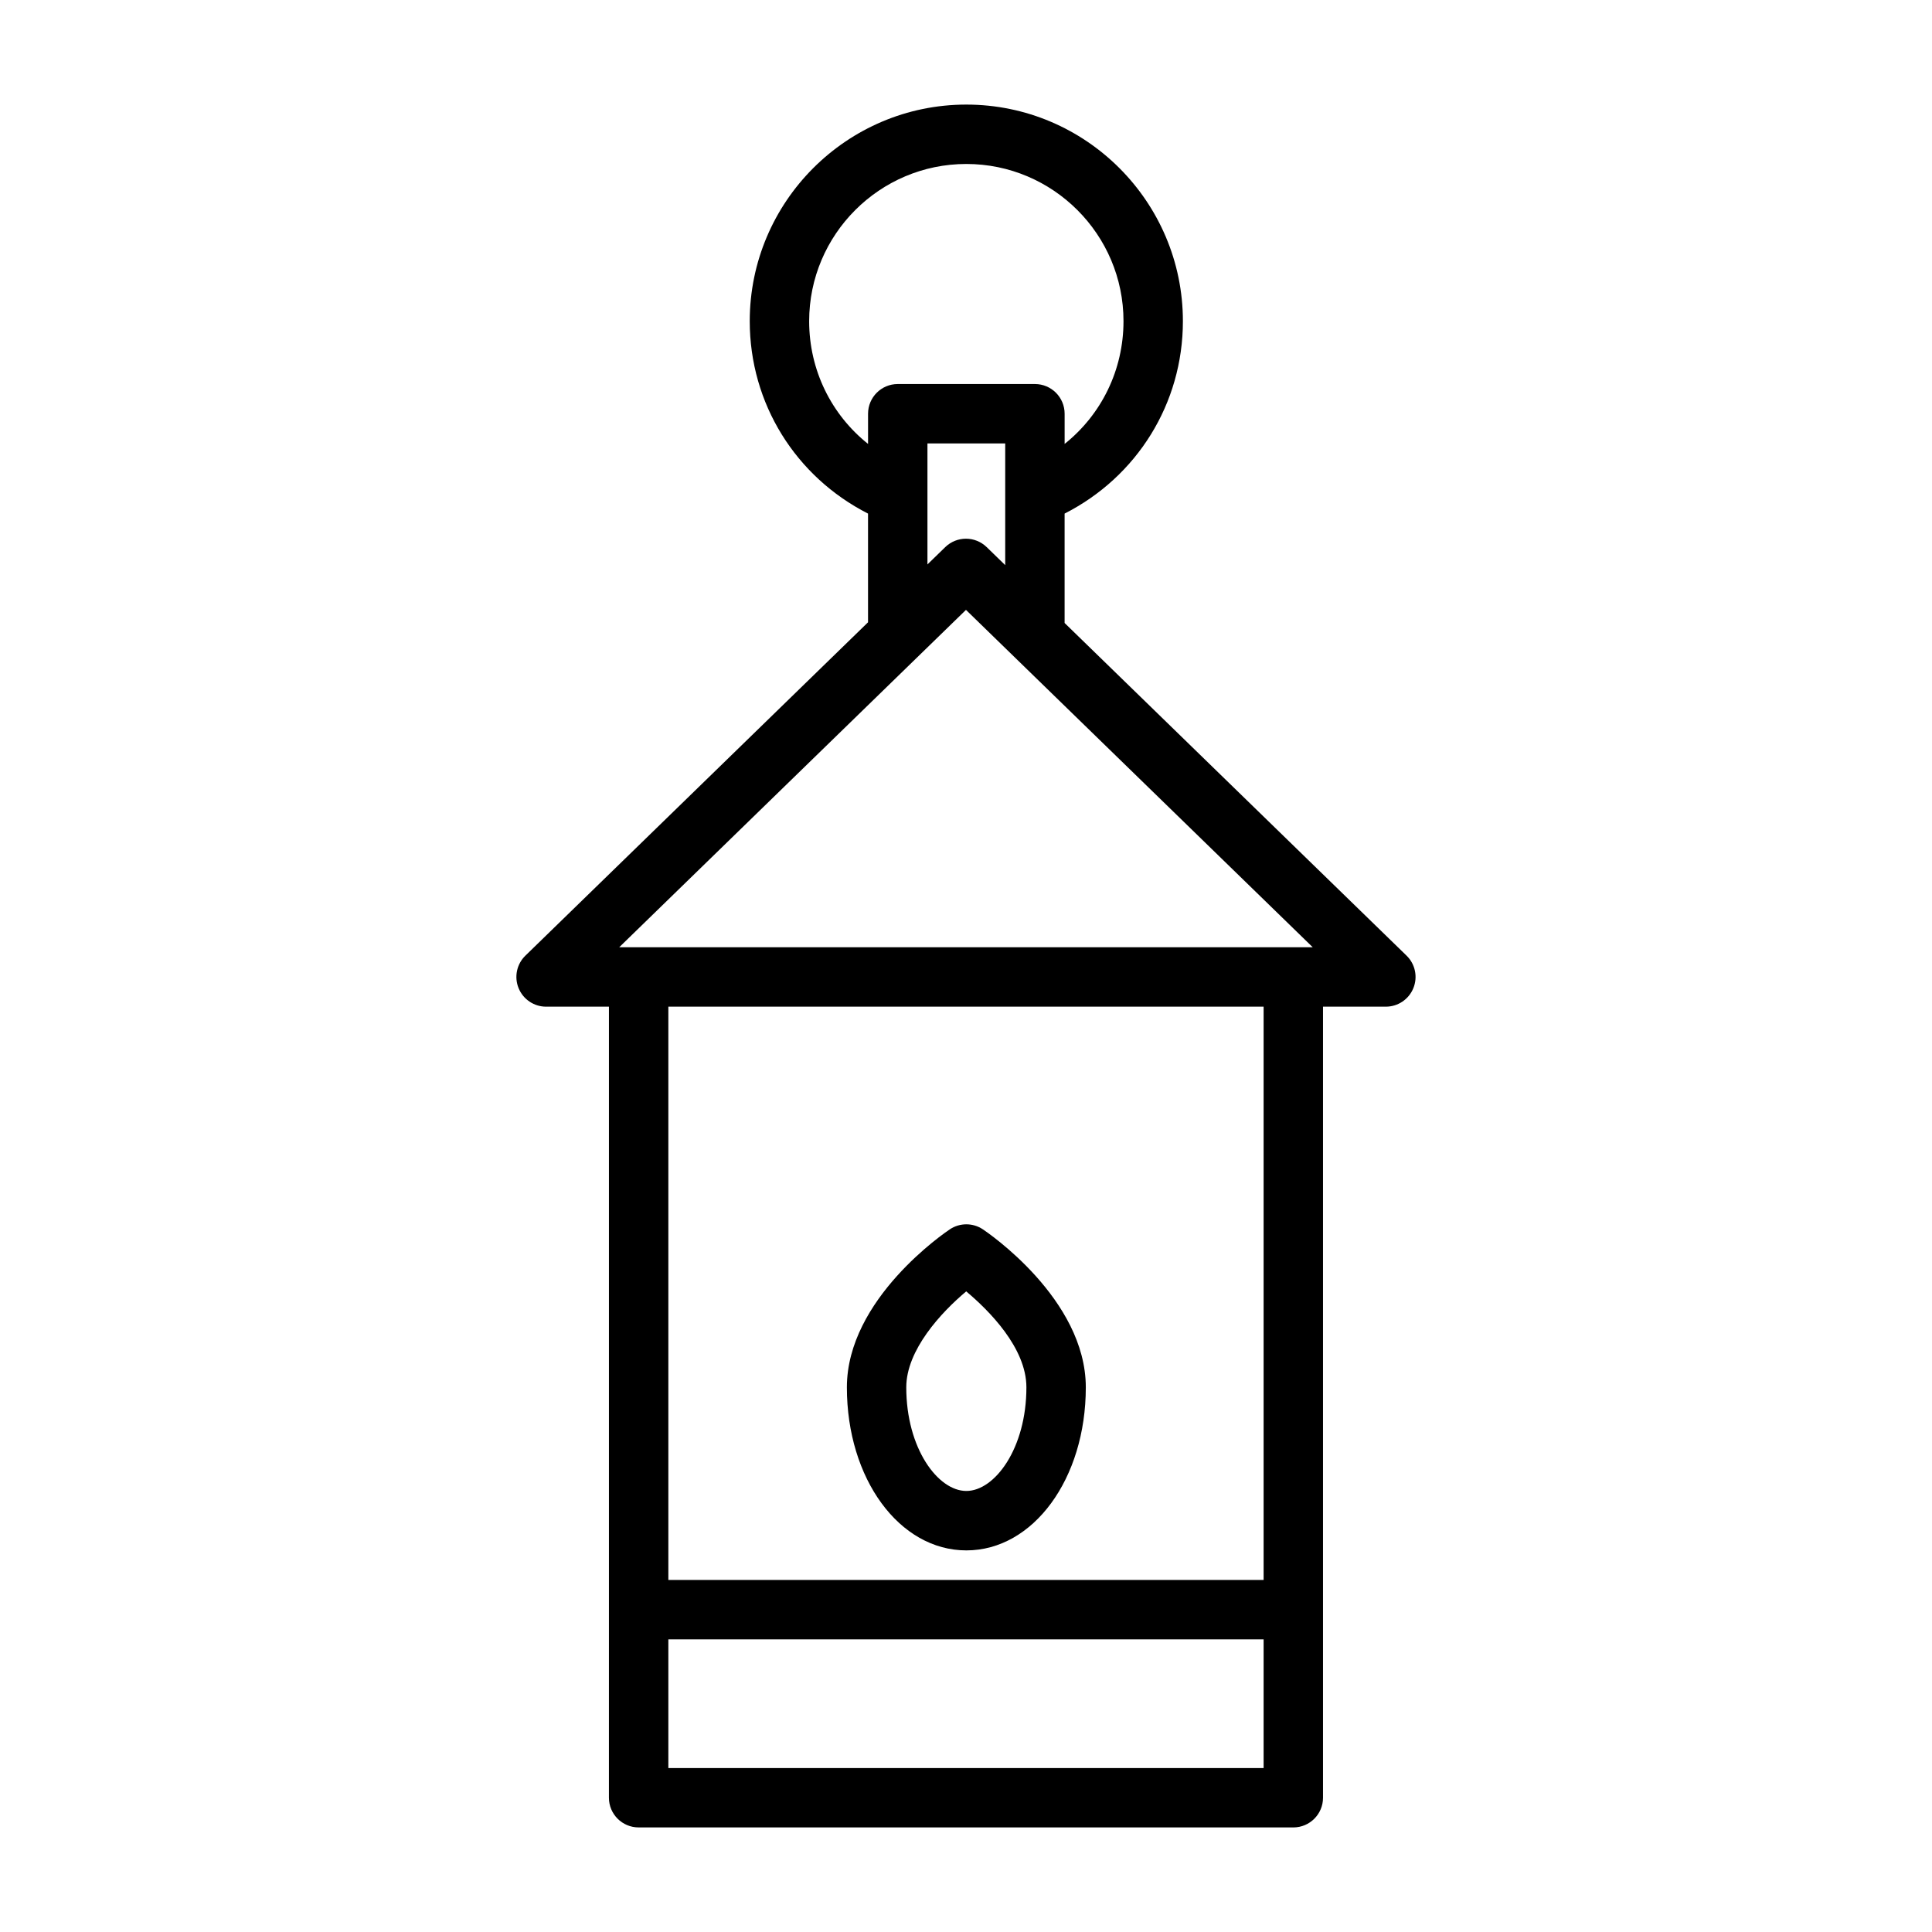 <?xml version="1.0" encoding="UTF-8"?>
<!-- Uploaded to: SVG Repo, www.svgrepo.com, Generator: SVG Repo Mixer Tools -->
<svg fill="#000000" width="800px" height="800px" version="1.1" viewBox="144 144 512 512" xmlns="http://www.w3.org/2000/svg">
 <g>
  <path d="m283.23 397.26c-2.297 2.234-3.008 5.637-1.801 8.605 1.203 2.969 4.094 4.914 7.289 4.914h16.656v159.79l-0.004 49.844c0 4.352 3.527 7.871 7.871 7.871l173.5 0.004c4.344 0 7.871-3.519 7.871-7.871v-209.64h16.656c3.203 0 6.086-1.945 7.289-4.914s0.496-6.367-1.801-8.605l-90.625-88.16v-28.992c19.16-9.746 31.348-29.133 31.348-50.988 0-31.652-25.742-57.402-57.395-57.402s-57.395 25.75-57.395 57.395c0 21.859 12.188 41.242 31.348 50.996v28.805zm195.64 215.29h-157.75v-34.102h157.75zm0-49.844h-157.75v-151.93h157.75zm7.875-167.67h-178.65l91.898-89.41 91.898 89.41zm-128.31-165.93c0-22.965 18.688-41.652 41.652-41.652 22.961 0 41.652 18.688 41.652 41.652 0 12.965-5.871 24.781-15.602 32.535v-7.996c0-4.352-3.527-7.871-7.871-7.871h-36.352c-4.344 0-7.871 3.519-7.871 7.871v7.996c-9.734-7.754-15.609-19.57-15.609-32.535zm31.348 64.473v-18.477-0.18-13.406h20.609v32.25l-4.914-4.777c-1.527-1.48-3.512-2.227-5.488-2.227-1.977 0-3.961 0.746-5.488 2.227z"/>
  <path d="m400.09 554.87c17.75 0 31.66-18.98 31.66-43.211 0-23.457-26.191-41.148-27.301-41.887-2.637-1.754-6.078-1.754-8.715 0-1.117 0.746-27.301 18.43-27.301 41.887-0.004 24.234 13.902 43.211 31.656 43.211zm-0.031-68.641c5.961 5 15.949 14.934 15.949 25.426 0 16.191-8.383 27.465-15.918 27.465s-15.918-11.281-15.918-27.465c0-9.895 9.258-19.863 15.887-25.426z"/>
 </g>
</svg>